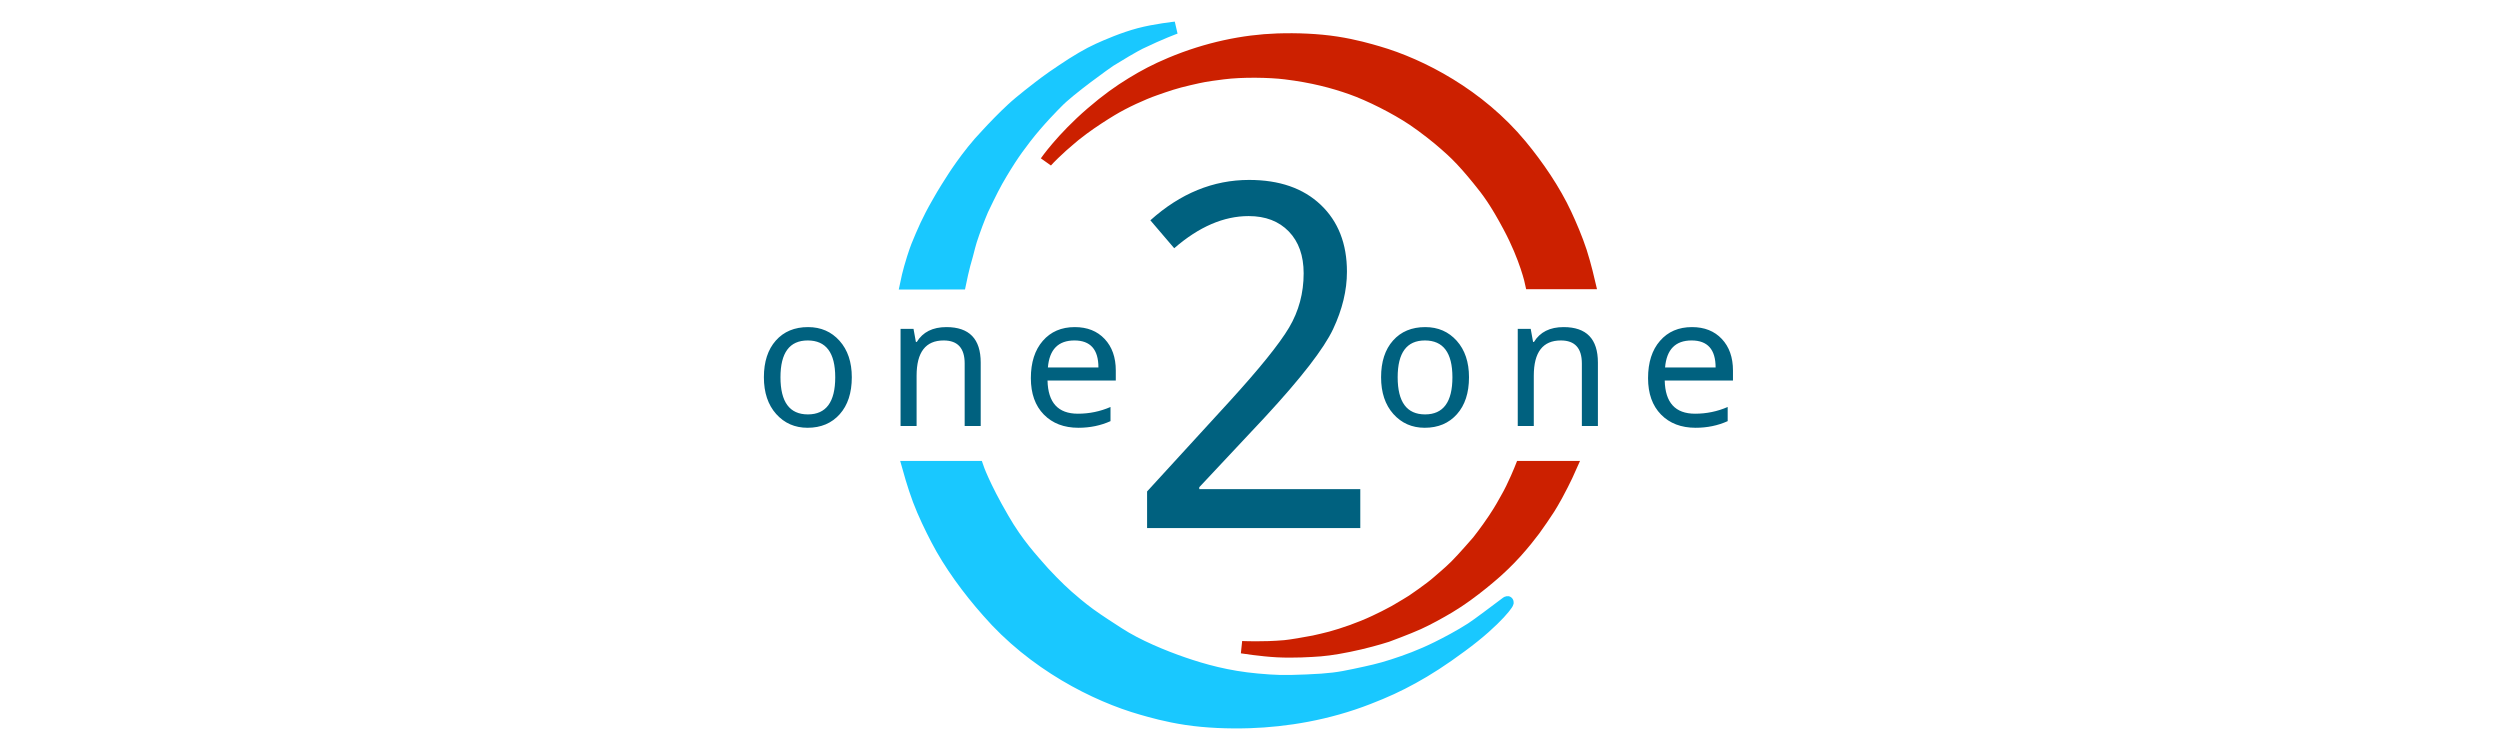 <svg width="180" height="54" viewBox="0 0 180 54" fill="none" xmlns="http://www.w3.org/2000/svg">
<path d="M75.309 11.654C75.309 11.654 76.452 9.99 78.596 8.143C79.703 7.189 80.589 6.564 81.491 6.012C82.394 5.459 83.196 5.034 84.28 4.578C86.897 3.478 89.551 2.936 91.961 2.854C93.383 2.806 94.895 2.869 96.223 3.073C97.551 3.278 98.605 3.587 99.223 3.767C102.326 4.669 106.485 6.829 109.496 10.462C110.714 11.931 111.919 13.698 112.721 15.42C113.072 16.175 113.509 17.186 113.814 18.122C114.119 19.058 114.423 20.374 114.423 20.374H110.245C110.245 20.374 109.873 18.596 108.656 16.319C107.711 14.55 107.151 13.787 106.416 12.894C106.331 12.791 105.796 12.126 105.239 11.533C104.682 10.94 104.293 10.616 104.064 10.411C103.545 9.944 102.521 9.136 101.749 8.618C100.49 7.774 98.611 6.827 97.292 6.364C95.974 5.901 94.528 5.514 92.552 5.27C91.42 5.13 89.434 5.093 88.063 5.27C86.693 5.447 86.635 5.466 85.626 5.696C84.617 5.926 84.033 6.13 83.156 6.438C82.278 6.745 80.98 7.335 80.028 7.909C79.459 8.253 78.656 8.767 77.983 9.266C77.469 9.648 77.221 9.853 76.959 10.086C76.696 10.318 76.555 10.43 76.466 10.511C75.497 11.395 75.309 11.654 75.309 11.654Z" fill="#CC2000" stroke="#CC2000" stroke-width="0.893"/>
<path d="M109.534 33.633H113.079C113.079 33.633 112.664 34.583 112.068 35.672C111.835 36.099 111.663 36.377 111.515 36.618C111.368 36.858 110.667 37.881 110.467 38.146C110.085 38.652 109.739 39.09 109.153 39.747C108.568 40.405 107.834 41.067 107.834 41.067C107.834 41.067 106.063 42.684 104.326 43.712C103.673 44.099 102.849 44.558 102.113 44.893C101.377 45.229 99.864 45.787 99.864 45.787C99.864 45.787 99.01 46.065 97.912 46.323C96.814 46.581 95.775 46.757 95.064 46.813C94.364 46.867 93.115 46.941 91.966 46.881C90.816 46.821 89.412 46.599 89.412 46.599C89.412 46.599 90.911 46.678 92.519 46.535C92.926 46.498 93.995 46.315 94.59 46.199C94.832 46.152 95.615 45.962 95.818 45.907C96.67 45.675 97.911 45.254 98.983 44.748C99.412 44.545 99.944 44.287 100.414 44.025C100.884 43.763 101.697 43.255 101.697 43.255C101.697 43.255 102.989 42.383 103.545 41.881C103.762 41.685 104.295 41.257 104.819 40.736C105.343 40.216 106.414 38.978 106.414 38.978C106.414 38.978 107.018 38.218 107.57 37.388C108.122 36.559 108.251 36.267 108.461 35.909C108.995 34.999 109.534 33.633 109.534 33.633Z" fill="#CC2000" stroke="#CC2000" stroke-width="0.893"/>
<path d="M105.218 46.515C103.87 47.514 102.766 48.22 101.709 48.799C100.656 49.378 99.753 49.792 98.523 50.269C95.576 51.421 92.576 51.898 89.977 51.984C88.445 52.034 86.824 51.968 85.408 51.754C83.99 51.541 82.87 51.216 82.211 51.028C78.89 50.083 74.411 47.82 71.112 44.014C69.749 42.476 68.38 40.625 67.45 38.822C67.037 38.031 66.521 36.971 66.152 35.991C65.781 35.011 65.4 33.632 65.4 33.632H70.371C70.371 33.632 70.811 34.945 72.202 37.33C73.265 39.183 74.301 40.267 75.117 41.203C75.211 41.31 76.139 42.3 76.853 42.925C77.177 43.209 77.798 43.745 78.45 44.221C79.102 44.697 80.067 45.31 80.523 45.606C81.876 46.49 83.787 47.276 85.204 47.761C86.615 48.246 88.365 48.745 90.532 48.938C91.843 49.054 92.375 49.077 94.059 49.007C95.744 48.938 96.407 48.84 97.529 48.599C98.654 48.358 99.302 48.226 100.296 47.904C101.292 47.581 102.292 47.219 103.477 46.634C104.183 46.285 105.12 45.79 105.934 45.267C106.389 44.977 107.776 43.921 108.498 43.384C108.769 43.182 107.856 44.58 105.218 46.515Z" fill="#19C8FF" stroke="#19C8FF" stroke-width="0.893"/>
<path d="M69.114 20.395L65.256 20.401C65.256 20.401 65.424 19.569 65.738 18.59C65.859 18.198 65.958 17.94 66.041 17.715C66.124 17.488 66.551 16.501 66.678 16.238C66.92 15.73 67.144 15.282 67.544 14.588C67.938 13.876 68.497 13.017 68.497 13.017C68.497 13.017 69.634 11.17 71.026 9.727C71.542 9.162 72.27 8.411 72.877 7.853C73.48 7.283 74.792 6.284 74.792 6.284C74.792 6.284 75.521 5.709 76.492 5.071C77.456 4.417 78.393 3.868 79.06 3.569C79.715 3.271 80.892 2.762 82.031 2.46C83.169 2.158 84.632 2 84.632 2C84.632 2 83.573 2.382 82.082 3.103C81.704 3.282 80.442 4.029 79.913 4.365C79.698 4.501 76.966 6.452 76.111 7.347C75.941 7.52 74.806 8.643 73.821 9.92C73.395 10.472 73.051 10.948 72.712 11.47C72.266 12.155 71.874 12.835 71.773 13.017C71.417 13.64 70.729 15.092 70.729 15.092C70.729 15.092 70.388 15.883 70.087 16.756C69.778 17.609 69.728 17.983 69.622 18.341C69.347 19.236 69.114 20.395 69.114 20.395Z" fill="#19C8FF" stroke="#19C8FF" stroke-width="0.893"/>
<path d="M58.181 23.551C59.104 23.551 59.86 23.88 60.448 24.538C61.036 25.197 61.33 26.071 61.33 27.162C61.33 28.287 61.04 29.175 60.46 29.824C59.88 30.474 59.108 30.8 58.143 30.8C57.228 30.799 56.476 30.469 55.885 29.809C55.295 29.148 55 28.266 55 27.162C55 26.046 55.287 25.165 55.86 24.519C56.434 23.874 57.208 23.551 58.181 23.551ZM77.384 23.551C78.281 23.551 78.998 23.835 79.533 24.404C80.069 24.973 80.337 25.731 80.337 26.678V27.398H75.422C75.456 28.99 76.184 29.787 77.606 29.787C78.432 29.787 79.215 29.625 79.956 29.303V30.322C79.253 30.64 78.482 30.8 77.644 30.8C76.607 30.799 75.778 30.482 75.156 29.847C74.533 29.212 74.222 28.338 74.222 27.226C74.222 26.096 74.509 25.201 75.082 24.541C75.656 23.881 76.423 23.551 77.384 23.551ZM68.142 23.551C69.788 23.551 70.611 24.402 70.611 26.105V30.672H69.456V26.169C69.456 25.065 68.952 24.513 67.944 24.513C66.645 24.513 65.995 25.358 65.995 27.048V30.672H64.84V23.678H65.773L65.944 24.621H66.008C66.444 23.908 67.155 23.551 68.142 23.551ZM58.156 24.513C56.848 24.513 56.194 25.397 56.194 27.163C56.194 28.946 56.852 29.837 58.168 29.837C59.48 29.837 60.137 28.946 60.137 27.163C60.137 25.397 59.476 24.513 58.156 24.513ZM77.359 24.513C76.195 24.513 75.558 25.161 75.448 26.456H79.086C79.086 25.161 78.51 24.513 77.359 24.513Z" fill="#00617F"/>
<path d="M102.619 23.551C103.542 23.551 104.297 23.88 104.886 24.538C105.474 25.197 105.768 26.071 105.768 27.162C105.768 28.287 105.478 29.175 104.898 29.824C104.318 30.474 103.546 30.8 102.58 30.8C101.666 30.799 100.913 30.469 100.323 29.809C99.733 29.148 99.438 28.266 99.438 27.162C99.438 26.046 99.724 25.165 100.298 24.519C100.871 23.874 101.645 23.551 102.619 23.551ZM121.822 23.551C122.719 23.551 123.436 23.835 123.971 24.404C124.506 24.973 124.774 25.731 124.774 26.678V27.398H119.86C119.894 28.99 120.622 29.787 122.044 29.787C122.869 29.787 123.653 29.625 124.393 29.303V30.322C123.691 30.64 122.92 30.8 122.082 30.8C121.045 30.799 120.215 30.482 119.593 29.847C118.971 29.212 118.66 28.338 118.66 27.226C118.66 26.096 118.946 25.201 119.52 24.541C120.093 23.881 120.861 23.551 121.822 23.551ZM112.579 23.551C114.226 23.551 115.049 24.402 115.049 26.105V30.672H113.894V26.169C113.894 25.065 113.389 24.513 112.382 24.513C111.083 24.513 110.433 25.358 110.433 27.048V30.672H109.278V23.678H110.211L110.382 24.621H110.446C110.882 23.908 111.593 23.551 112.579 23.551ZM102.593 24.513C101.285 24.513 100.632 25.397 100.632 27.163C100.632 28.946 101.29 29.837 102.606 29.837C103.918 29.837 104.574 28.946 104.574 27.163C104.574 25.397 103.914 24.513 102.593 24.513ZM121.796 24.513C120.632 24.513 119.995 25.161 119.885 26.456H123.524C123.523 25.161 122.948 24.513 121.796 24.513Z" fill="#00617F"/>
<path d="M97.941 38.022H82.59V35.385L88.487 28.945C90.678 26.545 92.121 24.756 92.818 23.578C93.514 22.401 93.863 21.102 93.863 19.682C93.863 18.409 93.506 17.403 92.793 16.665C92.079 15.927 91.116 15.558 89.903 15.558C88.106 15.558 86.319 16.33 84.544 17.873L82.826 15.862C84.983 13.924 87.353 12.955 89.937 12.955C92.116 12.955 93.835 13.552 95.093 14.746C96.351 15.941 96.98 17.547 96.98 19.564C96.98 20.905 96.649 22.279 95.986 23.688C95.323 25.097 93.689 27.209 91.082 30.027L86.347 35.081V35.216H97.941V38.022Z" fill="#00617F"/>
</svg>
